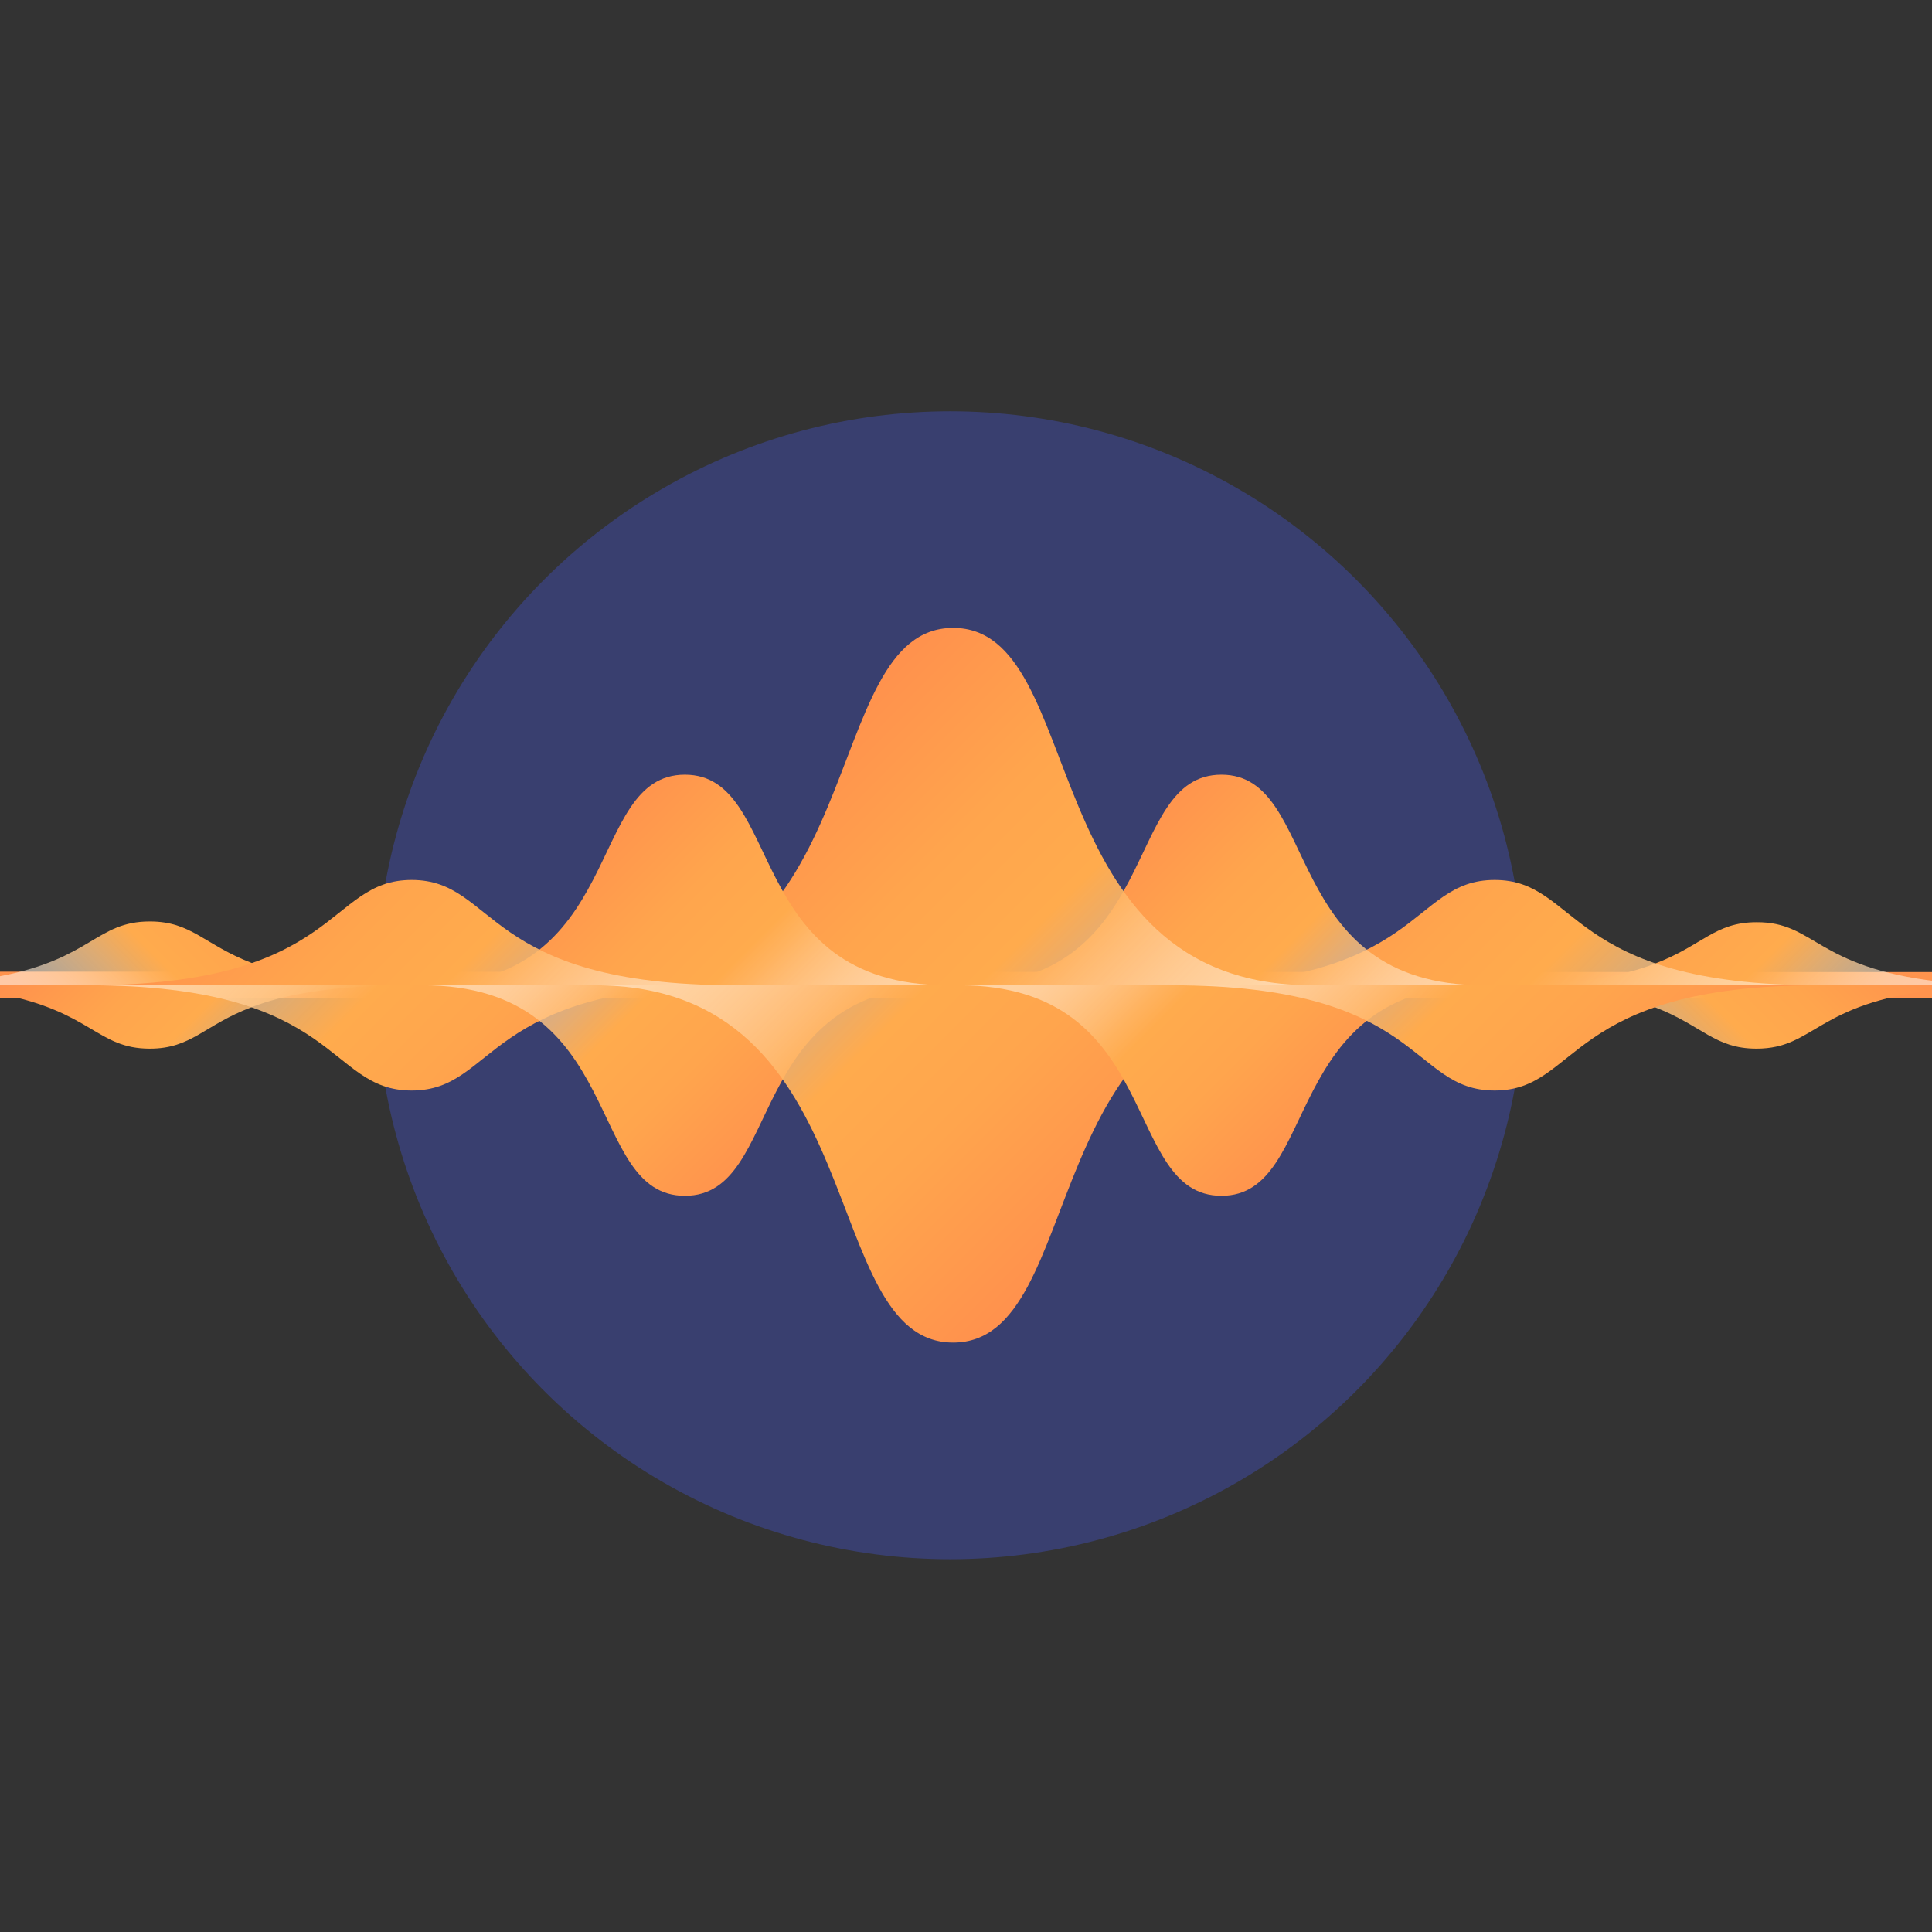 <?xml version="1.0" encoding="utf-8"?>
<!-- Generator: Adobe Illustrator 28.0.0, SVG Export Plug-In . SVG Version: 6.00 Build 0)  -->
<svg version="1.1" id="Layer_1" xmlns="http://www.w3.org/2000/svg" xmlns:xlink="http://www.w3.org/1999/xlink" x="0px" y="0px"
	 viewBox="0 0 512 512" style="enable-background:new 0 0 512 512;" xml:space="preserve">
<rect x="0" y="0" width="512" height="512" fill="#333333" stroke="none"/>
<style type="text/css">
	.st0{opacity:0.3;fill:#465BFB;enable-background:new    ;}
	.st1{fill:none;stroke:#FF934D;stroke-width:7;stroke-miterlimit:10;}
	.st2{fill:url(#SVGID_1_);}
	.st3{fill:url(#SVGID_00000106132857865109787200000003847785409821535640_);}
	.st4{fill:url(#SVGID_00000054983961928168417030000011971914820694150053_);}
	.st5{fill:url(#SVGID_00000156577515990669597870000012488690783383870120_);}
	.st6{fill:url(#SVGID_00000183957833130005959750000005144957180652076732_);}
	.st7{fill:url(#SVGID_00000075875168194054354280000001758373130505985188_);}
	.st8{fill:url(#SVGID_00000135654734165970792010000014671445355387540920_);}
	.st9{fill:url(#SVGID_00000012457667663557058590000010977040393770583230_);}
	.st10{fill:url(#SVGID_00000029022954508893903420000016085700645530465700_);}
	.st11{fill:url(#SVGID_00000066493248747881526460000000454891177288326579_);}
	.st12{fill:url(#SVGID_00000057130792715423363590000006087358291222141057_);}
	.st13{fill:url(#SVGID_00000085224477393647043140000007337833347789743265_);}
	.st14{fill:url(#SVGID_00000022532675512357613970000005594303470859598732_);}
	.st15{fill:url(#SVGID_00000170977904360369239250000000813807788059000720_);}
	.st16{fill:#FFFFFF;stroke:#000000;stroke-miterlimit:10;}
</style>
<circle class="st0" cx="251.8" cy="261.1" r="152.1"/>
<line class="st1" x1="0" y1="261" x2="513.6" y2="261.1"/>
<g>
	<g>
		
			<linearGradient id="SVGID_1_" gradientUnits="userSpaceOnUse" x1="425.75" y1="1717.55" x2="484.5" y2="1776.3" gradientTransform="matrix(1 0 0 1 0 -1486)">
			<stop  offset="6.926126e-08" style="stop-color:#FF914D"/>
			<stop  offset="3.196573e-02" style="stop-color:#FF934D"/>
			<stop  offset="0.332" style="stop-color:#FFA54D"/>
			<stop  offset="0.551" style="stop-color:#FFAB4D"/>
			<stop  offset="0.613" style="stop-color:#FFB460;stop-opacity:0.927"/>
			<stop  offset="0.738" style="stop-color:#FFCC93;stop-opacity:0.778"/>
			<stop  offset="0.914" style="stop-color:#FFF2E3;stop-opacity:0.569"/>
			<stop  offset="0.972" style="stop-color:#FFFFFF;stop-opacity:0.5"/>
		</linearGradient>
		<path class="st2" d="M513.6,260.1v1.1H396.1c21.6,0,34.1-2.6,42.4-5.8c12.7-4.8,15.9-11,27-11C481,244.3,481.1,256.3,513.6,260.1z
			"/>
		
			<linearGradient id="SVGID_00000058586001349425750210000014371655235672722830_" gradientUnits="userSpaceOnUse" x1="-320.079" y1="1704.225" x2="-234.329" y2="1789.975" gradientTransform="matrix(1 0 0 1 673.354 -1486)">
			<stop  offset="6.926126e-08" style="stop-color:#FF914D"/>
			<stop  offset="3.196573e-02" style="stop-color:#FF934D"/>
			<stop  offset="0.332" style="stop-color:#FFA54D"/>
			<stop  offset="0.551" style="stop-color:#FFAB4D"/>
			<stop  offset="0.613" style="stop-color:#FFB460;stop-opacity:0.927"/>
			<stop  offset="0.738" style="stop-color:#FFCC93;stop-opacity:0.778"/>
			<stop  offset="0.914" style="stop-color:#FFF2E3;stop-opacity:0.569"/>
			<stop  offset="0.972" style="stop-color:#FFFFFF;stop-opacity:0.5"/>
		</linearGradient>
		<path style="fill:url(#SVGID_00000058586001349425750210000014371655235672722830_);" d="M396.1,233.2
			c-22.7,0-18.6,27.9-85.7,27.9h171.5C414.7,261.1,418.7,233.2,396.1,233.2z"/>
		
			<linearGradient id="SVGID_00000123432566288094254190000016492014336649804945_" gradientUnits="userSpaceOnUse" x1="-384.479" y1="1712.325" x2="-314.929" y2="1781.875" gradientTransform="matrix(1 0 0 1 673.354 -1486)">
			<stop  offset="6.926126e-08" style="stop-color:#FF914D"/>
			<stop  offset="3.196573e-02" style="stop-color:#FF934D"/>
			<stop  offset="0.332" style="stop-color:#FFA54D"/>
			<stop  offset="0.551" style="stop-color:#FFAB4D"/>
			<stop  offset="0.613" style="stop-color:#FFB460;stop-opacity:0.927"/>
			<stop  offset="0.738" style="stop-color:#FFCC93;stop-opacity:0.778"/>
			<stop  offset="0.914" style="stop-color:#FFF2E3;stop-opacity:0.569"/>
			<stop  offset="0.972" style="stop-color:#FFFFFF;stop-opacity:0.5"/>
		</linearGradient>
		<path style="fill:url(#SVGID_00000123432566288094254190000016492014336649804945_);" d="M323.7,205.3
			c-26.6,0-15.1,55.8-69.6,55.8h139.1C338.8,261.1,350.2,205.3,323.7,205.3z"/>
		
			<linearGradient id="SVGID_00000138553887772049404210000016288650859063529363_" gradientUnits="userSpaceOnUse" x1="203.287" y1="1694.161" x2="301.963" y2="1792.837" gradientTransform="matrix(1 0 0 1 0 -1486)">
			<stop  offset="6.926126e-08" style="stop-color:#FF914D"/>
			<stop  offset="3.196573e-02" style="stop-color:#FF934D"/>
			<stop  offset="0.332" style="stop-color:#FFA54D"/>
			<stop  offset="0.551" style="stop-color:#FFAB4D"/>
			<stop  offset="0.613" style="stop-color:#FFB460;stop-opacity:0.927"/>
			<stop  offset="0.738" style="stop-color:#FFCC93;stop-opacity:0.778"/>
			<stop  offset="0.914" style="stop-color:#FFF2E3;stop-opacity:0.569"/>
			<stop  offset="0.972" style="stop-color:#FFFFFF;stop-opacity:0.5"/>
		</linearGradient>
		<path style="fill:url(#SVGID_00000138553887772049404210000016288650859063529363_);" d="M252.6,166.4c-36.3,0-20.6,94.7-95,94.7
			h190.1C273.2,261.1,288.9,166.4,252.6,166.4z"/>
		
			<linearGradient id="SVGID_00000128464629576904836760000012601681374968838587_" gradientUnits="userSpaceOnUse" x1="-16671.326" y1="1712.3" x2="-16740.924" y2="1781.9" gradientTransform="matrix(-1 0 0 1 -16524.625 -1486)">
			<stop  offset="6.926126e-08" style="stop-color:#FF914D"/>
			<stop  offset="3.196573e-02" style="stop-color:#FF934D"/>
			<stop  offset="0.332" style="stop-color:#FFA54D"/>
			<stop  offset="0.551" style="stop-color:#FFAB4D"/>
			<stop  offset="0.613" style="stop-color:#FFB460;stop-opacity:0.927"/>
			<stop  offset="0.738" style="stop-color:#FFCC93;stop-opacity:0.778"/>
			<stop  offset="0.914" style="stop-color:#FFF2E3;stop-opacity:0.569"/>
			<stop  offset="0.972" style="stop-color:#FFFFFF;stop-opacity:0.5"/>
		</linearGradient>
		<path style="fill:url(#SVGID_00000128464629576904836760000012601681374968838587_);" d="M181.5,205.3c26.6,0,15.1,55.8,69.6,55.8
			H111.9C166.4,261.1,154.9,205.3,181.5,205.3z"/>
		
			<linearGradient id="SVGID_00000178918273870896682700000008685652415664203420_" gradientUnits="userSpaceOnUse" x1="81.225" y1="1719.225" x2="26.675" y2="1773.775" gradientTransform="matrix(1 0 0 1 0 -1486)">
			<stop  offset="6.926126e-08" style="stop-color:#FF914D"/>
			<stop  offset="3.196573e-02" style="stop-color:#FF934D"/>
			<stop  offset="0.332" style="stop-color:#FFA54D"/>
			<stop  offset="0.551" style="stop-color:#FFAB4D"/>
			<stop  offset="0.613" style="stop-color:#FFB460;stop-opacity:0.927"/>
			<stop  offset="0.738" style="stop-color:#FFCC93;stop-opacity:0.778"/>
			<stop  offset="0.914" style="stop-color:#FFF2E3;stop-opacity:0.569"/>
			<stop  offset="0.972" style="stop-color:#FFFFFF;stop-opacity:0.5"/>
		</linearGradient>
		<path style="fill:url(#SVGID_00000178918273870896682700000008685652415664203420_);" d="M109.1,261.1H0v-2.4
			c24.2-4.6,25.6-14.5,39.7-14.5c11.1,0,14.3,6.1,27,11C75,258.5,87.5,261.1,109.1,261.1z"/>
		
			<linearGradient id="SVGID_00000002344809588492118710000007995904663713792695_" gradientUnits="userSpaceOnUse" x1="-16590.801" y1="1704.225" x2="-16676.551" y2="1789.975" gradientTransform="matrix(-1 0 0 1 -16524.625 -1486)">
			<stop  offset="6.926126e-08" style="stop-color:#FF914D"/>
			<stop  offset="3.196573e-02" style="stop-color:#FF934D"/>
			<stop  offset="0.332" style="stop-color:#FFA54D"/>
			<stop  offset="0.551" style="stop-color:#FFAB4D"/>
			<stop  offset="0.613" style="stop-color:#FFB460;stop-opacity:0.927"/>
			<stop  offset="0.738" style="stop-color:#FFCC93;stop-opacity:0.778"/>
			<stop  offset="0.914" style="stop-color:#FFF2E3;stop-opacity:0.569"/>
			<stop  offset="0.972" style="stop-color:#FFFFFF;stop-opacity:0.5"/>
		</linearGradient>
		<path style="fill:url(#SVGID_00000002344809588492118710000007995904663713792695_);" d="M109.1,233.2c22.7,0,18.6,27.9,85.7,27.9
			H23.3C90.5,261.1,86.4,233.2,109.1,233.2z"/>
	</g>
	<g>
		
			<linearGradient id="SVGID_00000058590868425610921320000013998882152796479624_" gradientUnits="userSpaceOnUse" x1="26.746" y1="1720.396" x2="81.282" y2="1774.932" gradientTransform="matrix(1 0 0 1 0 -1486)">
			<stop  offset="6.926126e-08" style="stop-color:#FF914D"/>
			<stop  offset="3.196573e-02" style="stop-color:#FF934D"/>
			<stop  offset="0.332" style="stop-color:#FFA54D"/>
			<stop  offset="0.551" style="stop-color:#FFAB4D"/>
			<stop  offset="0.613" style="stop-color:#FFB460;stop-opacity:0.927"/>
			<stop  offset="0.738" style="stop-color:#FFCC93;stop-opacity:0.778"/>
			<stop  offset="0.914" style="stop-color:#FFF2E3;stop-opacity:0.569"/>
			<stop  offset="0.972" style="stop-color:#FFFFFF;stop-opacity:0.5"/>
		</linearGradient>
		<path style="fill:url(#SVGID_00000058590868425610921320000013998882152796479624_);" d="M109.1,261.1c-21.6,0-34.1,2.6-42.4,5.8
			c-12.7,4.8-15.9,11-27,11c-14,0-15.4-9.8-39.7-14.5V261h109.1C109.1,261,109.1,261.1,109.1,261.1z"/>
		
			<linearGradient id="SVGID_00000104672281115230637160000000893425498831866017_" gradientUnits="userSpaceOnUse" x1="-16793.803" y1="3123.339" x2="-16708.053" y2="3209.089" gradientTransform="matrix(-1 0 0 -1 -16641.879 3427.314)">
			<stop  offset="6.926126e-08" style="stop-color:#FF914D"/>
			<stop  offset="3.196573e-02" style="stop-color:#FF934D"/>
			<stop  offset="0.332" style="stop-color:#FFA54D"/>
			<stop  offset="0.551" style="stop-color:#FFAB4D"/>
			<stop  offset="0.613" style="stop-color:#FFB460;stop-opacity:0.927"/>
			<stop  offset="0.738" style="stop-color:#FFCC93;stop-opacity:0.778"/>
			<stop  offset="0.914" style="stop-color:#FFF2E3;stop-opacity:0.569"/>
			<stop  offset="0.972" style="stop-color:#FFFFFF;stop-opacity:0.5"/>
		</linearGradient>
		<path style="fill:url(#SVGID_00000104672281115230637160000000893425498831866017_);" d="M109.1,289c22.7,0,18.6-27.9,85.7-27.9
			H23.3C90.5,261.1,86.4,289,109.1,289z"/>
		
			<linearGradient id="SVGID_00000073722765619838641260000004088265917003560894_" gradientUnits="userSpaceOnUse" x1="-16858.178" y1="3131.414" x2="-16788.578" y2="3201.014" gradientTransform="matrix(-1 0 0 -1 -16641.879 3427.314)">
			<stop  offset="6.926126e-08" style="stop-color:#FF914D"/>
			<stop  offset="3.196573e-02" style="stop-color:#FF934D"/>
			<stop  offset="0.332" style="stop-color:#FFA54D"/>
			<stop  offset="0.551" style="stop-color:#FFAB4D"/>
			<stop  offset="0.613" style="stop-color:#FFB460;stop-opacity:0.927"/>
			<stop  offset="0.738" style="stop-color:#FFCC93;stop-opacity:0.778"/>
			<stop  offset="0.914" style="stop-color:#FFF2E3;stop-opacity:0.569"/>
			<stop  offset="0.972" style="stop-color:#FFFFFF;stop-opacity:0.5"/>
		</linearGradient>
		<path style="fill:url(#SVGID_00000073722765619838641260000004088265917003560894_);" d="M181.5,316.9c26.6,0,15.1-55.8,69.6-55.8
			H111.9C166.4,261.1,154.9,316.9,181.5,316.9z"/>
		
			<linearGradient id="SVGID_00000013168121178998846350000000053209838868996998_" gradientUnits="userSpaceOnUse" x1="-16270.427" y1="3113.266" x2="-16171.75" y2="3211.941" gradientTransform="matrix(-1 0 0 -1 -15968.523 3427.314)">
			<stop  offset="6.926126e-08" style="stop-color:#FF914D"/>
			<stop  offset="3.196573e-02" style="stop-color:#FF934D"/>
			<stop  offset="0.332" style="stop-color:#FFA54D"/>
			<stop  offset="0.551" style="stop-color:#FFAB4D"/>
			<stop  offset="0.613" style="stop-color:#FFB460;stop-opacity:0.927"/>
			<stop  offset="0.738" style="stop-color:#FFCC93;stop-opacity:0.778"/>
			<stop  offset="0.914" style="stop-color:#FFF2E3;stop-opacity:0.569"/>
			<stop  offset="0.972" style="stop-color:#FFFFFF;stop-opacity:0.5"/>
		</linearGradient>
		<path style="fill:url(#SVGID_00000013168121178998846350000000053209838868996998_);" d="M252.6,355.8c36.3,0,20.6-94.7,95-94.7
			H157.5C231.9,261.1,216.2,355.8,252.6,355.8z"/>
		
			<linearGradient id="SVGID_00000049207277981046731860000017982831283726263453_" gradientUnits="userSpaceOnUse" x1="-197.677" y1="3131.439" x2="-267.227" y2="3200.989" gradientTransform="matrix(1 0 0 -1 556.102 3427.314)">
			<stop  offset="6.926126e-08" style="stop-color:#FF914D"/>
			<stop  offset="3.196573e-02" style="stop-color:#FF934D"/>
			<stop  offset="0.332" style="stop-color:#FFA54D"/>
			<stop  offset="0.551" style="stop-color:#FFAB4D"/>
			<stop  offset="0.613" style="stop-color:#FFB460;stop-opacity:0.927"/>
			<stop  offset="0.738" style="stop-color:#FFCC93;stop-opacity:0.778"/>
			<stop  offset="0.914" style="stop-color:#FFF2E3;stop-opacity:0.569"/>
			<stop  offset="0.972" style="stop-color:#FFFFFF;stop-opacity:0.5"/>
		</linearGradient>
		<path style="fill:url(#SVGID_00000049207277981046731860000017982831283726263453_);" d="M323.7,316.9
			c-26.6,0-15.1-55.8-69.6-55.8h139.1C338.8,261.1,350.2,316.9,323.7,316.9z"/>
		
			<linearGradient id="SVGID_00000013876770246979048750000004217315545869830309_" gradientUnits="userSpaceOnUse" x1="484.5" y1="1718" x2="425.75" y2="1776.75" gradientTransform="matrix(1 0 0 1 0 -1486)">
			<stop  offset="6.926126e-08" style="stop-color:#FF914D"/>
			<stop  offset="3.196573e-02" style="stop-color:#FF934D"/>
			<stop  offset="0.332" style="stop-color:#FFA54D"/>
			<stop  offset="0.551" style="stop-color:#FFAB4D"/>
			<stop  offset="0.613" style="stop-color:#FFB460;stop-opacity:0.927"/>
			<stop  offset="0.738" style="stop-color:#FFCC93;stop-opacity:0.778"/>
			<stop  offset="0.914" style="stop-color:#FFF2E3;stop-opacity:0.569"/>
			<stop  offset="0.972" style="stop-color:#FFFFFF;stop-opacity:0.5"/>
		</linearGradient>
		<path style="fill:url(#SVGID_00000013876770246979048750000004217315545869830309_);" d="M513.6,261.1v1.1
			c-32.5,3.7-32.6,15.7-48.1,15.7c-11.1,0-14.3-6.1-27-11c-8.4-3.2-20.9-5.8-42.4-5.8L513.6,261.1L513.6,261.1z"/>
		
			<linearGradient id="SVGID_00000092420182749629805780000005984893478648568466_" gradientUnits="userSpaceOnUse" x1="-117.077" y1="3123.339" x2="-202.827" y2="3209.089" gradientTransform="matrix(1 0 0 -1 556.102 3427.314)">
			<stop  offset="6.926126e-08" style="stop-color:#FF914D"/>
			<stop  offset="3.196573e-02" style="stop-color:#FF934D"/>
			<stop  offset="0.332" style="stop-color:#FFA54D"/>
			<stop  offset="0.551" style="stop-color:#FFAB4D"/>
			<stop  offset="0.613" style="stop-color:#FFB460;stop-opacity:0.927"/>
			<stop  offset="0.738" style="stop-color:#FFCC93;stop-opacity:0.778"/>
			<stop  offset="0.914" style="stop-color:#FFF2E3;stop-opacity:0.569"/>
			<stop  offset="0.972" style="stop-color:#FFFFFF;stop-opacity:0.5"/>
		</linearGradient>
		<path style="fill:url(#SVGID_00000092420182749629805780000005984893478648568466_);" d="M396.1,289c-22.7,0-18.6-27.9-85.7-27.9
			h171.5C414.7,261.1,418.7,289,396.1,289z"/>
	</g>
</g>
<path class="st16" d="M670.6,109"/>
</svg>
